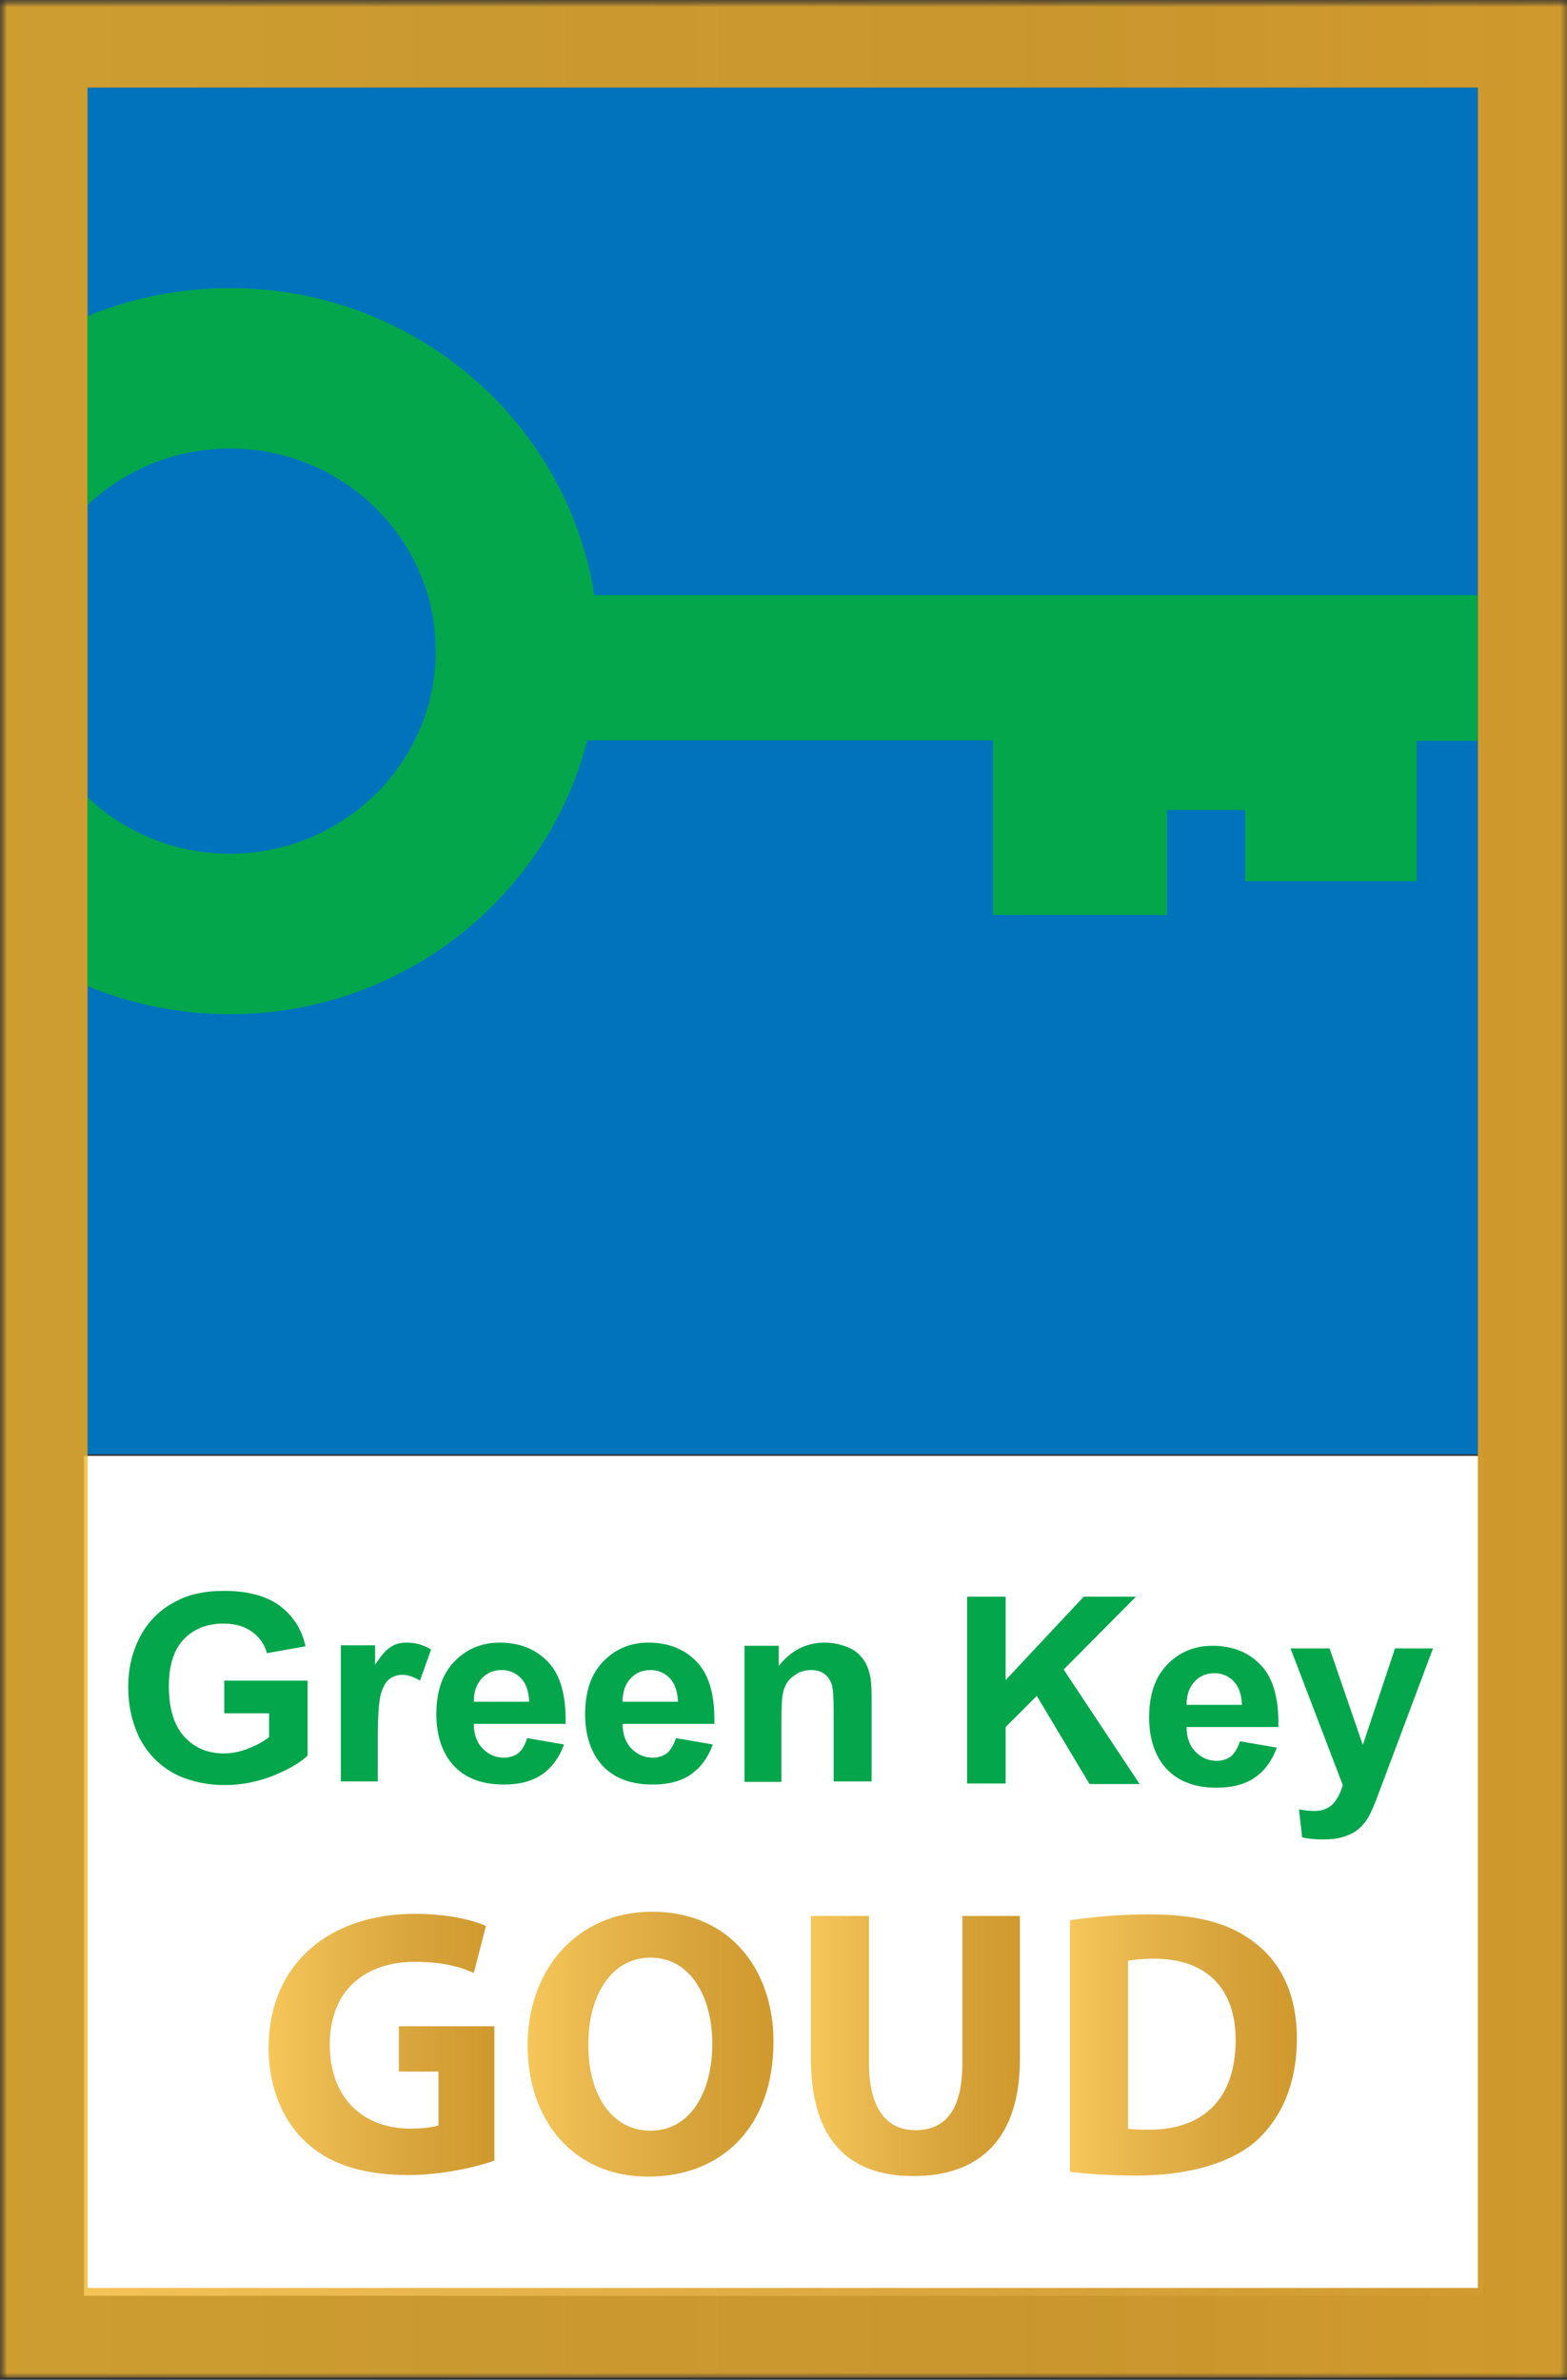 <svg xmlns="http://www.w3.org/2000/svg" width="112" height="170" viewBox="0 0 112 170" fill="none"><rect x="0" y="0" width="112" height="170" fill="#333333" stroke="none"/><g clip-path="url(#clip0_312_3)"><path d="M106 104H6V164H106V104Z" fill="white"></path><mask id="mask0_312_3" style="mask-type:luminance" maskUnits="userSpaceOnUse" x="0" y="0" width="256" height="170"><path d="M256 0H0V170H256V0Z" fill="white"></path></mask><g mask="url(#mask0_312_3)"><mask id="mask1_312_3" style="mask-type:luminance" maskUnits="userSpaceOnUse" x="0" y="0" width="112" height="170"><path d="M112 0H0V170H112V0Z" fill="white"></path></mask><g mask="url(#mask1_312_3)"><path d="M105.627 6.257H6.26V103.885H105.627V6.257Z" fill="#0073BD"></path><path d="M16.027 122.316V120.054H21.986V125.407C21.42 125.972 20.553 126.425 19.459 126.877C18.365 127.292 17.234 127.518 16.103 127.518C14.67 127.518 13.425 127.216 12.37 126.651C11.314 126.048 10.522 125.219 9.956 124.125C9.428 123.032 9.164 121.826 9.164 120.544C9.164 119.15 9.466 117.906 10.069 116.813C10.672 115.72 11.54 114.89 12.709 114.325C13.576 113.873 14.67 113.646 15.99 113.646C17.687 113.646 19.006 113.986 19.987 114.702C20.93 115.418 21.571 116.36 21.835 117.604L19.082 118.094C18.893 117.416 18.516 116.926 17.988 116.549C17.46 116.172 16.782 115.983 15.99 115.983C14.783 115.983 13.84 116.36 13.124 117.114C12.407 117.868 12.068 118.999 12.068 120.469C12.068 122.052 12.445 123.258 13.161 124.05C13.878 124.842 14.821 125.256 15.99 125.256C16.555 125.256 17.159 125.143 17.724 124.917C18.29 124.691 18.818 124.427 19.233 124.088V122.391H16.027V122.316Z" fill="#04A64B"></path><path d="M27.001 127.255H24.361V117.53H26.812V118.924C27.227 118.284 27.604 117.831 27.944 117.643C28.283 117.417 28.66 117.341 29.075 117.341C29.678 117.341 30.244 117.492 30.81 117.831L30.018 120.055C29.565 119.791 29.151 119.641 28.773 119.641C28.396 119.641 28.095 119.754 27.831 119.942C27.567 120.131 27.378 120.508 27.227 120.998C27.076 121.525 27.001 122.618 27.001 124.239V127.255Z" fill="#04A64B"></path><path d="M37.674 124.164L40.313 124.616C39.974 125.559 39.446 126.275 38.73 126.765C38.013 127.255 37.108 127.481 36.014 127.481C34.28 127.481 32.998 126.916 32.168 125.822C31.527 124.955 31.188 123.825 31.188 122.468C31.188 120.847 31.602 119.603 32.47 118.698C33.337 117.794 34.431 117.341 35.713 117.341C37.184 117.341 38.352 117.831 39.22 118.774C40.087 119.716 40.464 121.186 40.427 123.146H33.865C33.865 123.9 34.091 124.503 34.506 124.918C34.921 125.332 35.411 125.559 36.014 125.559C36.429 125.559 36.769 125.446 37.07 125.219C37.334 124.993 37.523 124.654 37.674 124.164ZM37.825 121.563C37.787 120.809 37.598 120.244 37.221 119.867C36.844 119.49 36.392 119.301 35.864 119.301C35.298 119.301 34.808 119.49 34.431 119.905C34.053 120.319 33.865 120.847 33.865 121.563H37.825Z" fill="#04A64B"></path><path d="M48.309 124.164L50.948 124.616C50.609 125.559 50.081 126.275 49.364 126.765C48.648 127.255 47.743 127.481 46.649 127.481C44.915 127.481 43.632 126.916 42.803 125.822C42.162 124.955 41.822 123.825 41.822 122.468C41.822 120.847 42.237 119.603 43.105 118.698C43.972 117.794 45.065 117.341 46.348 117.341C47.818 117.341 48.987 117.831 49.855 118.774C50.722 119.716 51.099 121.186 51.061 123.146H44.5C44.5 123.9 44.726 124.503 45.141 124.918C45.556 125.332 46.046 125.559 46.649 125.559C47.064 125.559 47.404 125.446 47.705 125.219C47.931 124.993 48.158 124.654 48.309 124.164ZM48.459 121.563C48.422 120.809 48.233 120.244 47.856 119.867C47.479 119.49 47.026 119.301 46.498 119.301C45.933 119.301 45.443 119.49 45.065 119.905C44.688 120.319 44.5 120.847 44.5 121.563H48.459Z" fill="#04A64B"></path><path d="M62.224 127.255H59.584V122.317C59.584 121.261 59.546 120.583 59.433 120.281C59.32 119.98 59.131 119.716 58.905 119.565C58.641 119.377 58.34 119.301 58 119.301C57.548 119.301 57.133 119.414 56.793 119.678C56.416 119.905 56.19 120.244 56.039 120.658C55.888 121.073 55.851 121.789 55.851 122.882V127.293H53.211V117.567H55.662V119C56.529 117.907 57.623 117.341 58.943 117.341C59.508 117.341 60.036 117.454 60.527 117.643C61.017 117.831 61.356 118.095 61.62 118.434C61.884 118.736 62.035 119.113 62.148 119.528C62.261 119.942 62.299 120.508 62.299 121.261V127.255H62.224Z" fill="#04A64B"></path><path d="M69.123 127.481V114.062H71.876V120.018L77.457 114.062H81.19L76.024 119.264L81.454 127.443H77.872L74.101 121.148L71.876 123.372V127.406H69.123V127.481Z" fill="#04A64B"></path><path d="M88.619 124.389L91.259 124.841C90.919 125.784 90.391 126.5 89.675 126.99C88.958 127.48 88.053 127.706 86.96 127.706C85.225 127.706 83.943 127.141 83.113 126.048C82.472 125.181 82.133 124.05 82.133 122.693C82.133 121.072 82.548 119.828 83.415 118.923C84.282 118.019 85.376 117.566 86.658 117.566C88.129 117.566 89.298 118.056 90.165 118.999C91.032 119.941 91.41 121.411 91.372 123.371H84.81C84.81 124.125 85.037 124.728 85.451 125.143C85.866 125.558 86.356 125.784 86.96 125.784C87.375 125.784 87.714 125.671 88.016 125.444C88.242 125.218 88.468 124.879 88.619 124.389ZM88.77 121.788C88.732 121.034 88.544 120.469 88.166 120.092C87.789 119.715 87.337 119.526 86.809 119.526C86.243 119.526 85.753 119.715 85.376 120.13C84.999 120.544 84.81 121.072 84.81 121.788H88.77Z" fill="#04A64B"></path><path d="M92.24 117.756H95.031L97.407 124.654L99.707 117.756H102.423L98.915 127.104L98.274 128.8C98.048 129.366 97.821 129.818 97.633 130.082C97.407 130.383 97.18 130.61 96.916 130.798C96.652 130.986 96.313 131.137 95.898 131.25C95.521 131.363 95.069 131.401 94.541 131.401C94.05 131.401 93.522 131.363 93.07 131.25L92.844 129.253C93.258 129.328 93.635 129.366 93.937 129.366C94.541 129.366 94.993 129.177 95.295 128.838C95.597 128.499 95.823 128.046 95.974 127.519L92.24 117.756Z" fill="#04A64B"></path><path d="M35.298 154.357C34.016 154.809 31.602 155.375 29.189 155.375C25.832 155.375 23.419 154.546 21.76 152.925C20.1 151.342 19.195 148.929 19.195 146.253C19.233 140.184 23.645 136.716 29.641 136.716C32.017 136.716 33.827 137.169 34.732 137.583L33.865 140.938C32.846 140.486 31.64 140.146 29.641 140.146C26.209 140.146 23.57 142.069 23.57 146.064C23.57 149.872 25.945 152.058 29.339 152.058C30.244 152.058 31.036 151.945 31.338 151.832V147.987H28.51V144.745H35.335V154.357H35.298Z" fill="url(#paint0_linear_312_3)"></path><path d="M55.284 145.837C55.284 151.868 51.664 155.487 46.309 155.487C40.916 155.487 37.711 151.378 37.711 146.139C37.711 140.673 41.256 136.564 46.611 136.564C52.23 136.564 55.284 140.786 55.284 145.837ZM42.048 146.063C42.048 149.682 43.745 152.207 46.498 152.207C49.288 152.207 50.91 149.531 50.91 145.988C50.91 142.671 49.364 139.844 46.498 139.844C43.707 139.844 42.048 142.52 42.048 146.063Z" fill="url(#paint1_linear_312_3)"></path><path d="M62.109 136.904V147.383C62.109 150.549 63.316 152.17 65.428 152.17C67.615 152.17 68.784 150.662 68.784 147.383V136.866H72.894V147.119C72.894 152.773 70.028 155.449 65.277 155.449C60.676 155.449 57.961 152.886 57.961 147.081V136.866H62.109V136.904Z" fill="url(#paint2_linear_312_3)"></path><path d="M76.514 137.169C78.023 136.942 80.021 136.754 82.095 136.754C85.603 136.754 87.865 137.395 89.6 138.714C91.485 140.109 92.692 142.37 92.692 145.612C92.692 149.118 91.41 151.53 89.675 153.038C87.752 154.621 84.773 155.412 81.19 155.412C79.041 155.412 77.495 155.262 76.477 155.149V137.169H76.514ZM80.625 152.058C80.964 152.133 81.567 152.133 82.058 152.133C85.829 152.171 88.318 150.098 88.318 145.725C88.318 141.918 86.093 139.92 82.51 139.92C81.605 139.92 81.002 139.996 80.625 140.071V152.058Z" fill="url(#paint3_linear_312_3)"></path><path d="M105.627 6.257V163.441H6.26V6.257H105.627ZM112.038 -0.151H105.627H6.26H-0.15V6.257V163.441V169.849H6.26H105.627H112.038V163.441V6.257V-0.151Z" fill="url(#paint4_linear_312_3)"></path><path d="M42.462 42.406C40.463 30.042 29.565 20.581 16.442 20.581C12.821 20.581 9.39 21.297 6.26 22.579V36.073C8.899 33.586 12.482 32.04 16.442 32.04C24.549 32.04 31.149 38.523 31.149 46.514C31.149 54.468 24.549 60.989 16.442 60.989C12.482 60.989 8.899 59.444 6.26 56.956V70.45C9.39 71.732 12.821 72.448 16.442 72.448C28.773 72.448 39.106 64.08 41.972 52.885H70.971V65.362H83.415V57.86H88.996V62.949H101.252V52.922H105.627V42.519H42.462V42.406Z" fill="#04A64B"></path></g></g></g><defs><linearGradient id="paint0_linear_312_3" x1="19.172" y1="146.036" x2="35.301" y2="146.036" gradientUnits="userSpaceOnUse"><stop offset="0.003" stop-color="#F5B830" stop-opacity="0.8"></stop><stop offset="0.314" stop-color="#E2A92F" stop-opacity="0.863"></stop><stop offset="0.681" stop-color="#D49D2D" stop-opacity="0.937"></stop><stop offset="0.995" stop-color="#D0992D"></stop></linearGradient><linearGradient id="paint1_linear_312_3" x1="37.689" y1="146.022" x2="55.285" y2="146.022" gradientUnits="userSpaceOnUse"><stop offset="0.003" stop-color="#F5B830" stop-opacity="0.8"></stop><stop offset="0.314" stop-color="#E2A92F" stop-opacity="0.863"></stop><stop offset="0.681" stop-color="#D49D2D" stop-opacity="0.937"></stop><stop offset="0.995" stop-color="#D0992D"></stop></linearGradient><linearGradient id="paint2_linear_312_3" x1="57.998" y1="146.185" x2="72.933" y2="146.185" gradientUnits="userSpaceOnUse"><stop offset="0.003" stop-color="#F5B830" stop-opacity="0.8"></stop><stop offset="0.314" stop-color="#E2A92F" stop-opacity="0.863"></stop><stop offset="0.681" stop-color="#D49D2D" stop-opacity="0.937"></stop><stop offset="0.995" stop-color="#D0992D"></stop></linearGradient><linearGradient id="paint3_linear_312_3" x1="76.515" y1="146.063" x2="92.698" y2="146.063" gradientUnits="userSpaceOnUse"><stop offset="0.003" stop-color="#F5B830" stop-opacity="0.8"></stop><stop offset="0.314" stop-color="#E2A92F" stop-opacity="0.863"></stop><stop offset="0.681" stop-color="#D49D2D" stop-opacity="0.937"></stop><stop offset="0.995" stop-color="#D0992D"></stop></linearGradient><linearGradient id="paint4_linear_312_3" x1="-0.134" y1="84.846" x2="112.035" y2="84.846" gradientUnits="userSpaceOnUse"><stop offset="0.003" stop-color="#F5B830" stop-opacity="0.8"></stop><stop offset="0.314" stop-color="#E2A92F" stop-opacity="0.863"></stop><stop offset="0.681" stop-color="#D49D2D" stop-opacity="0.937"></stop><stop offset="0.995" stop-color="#D0992D"></stop></linearGradient><clipPath id="clip0_312_3"><rect width="112" height="170" fill="white"></rect></clipPath></defs></svg>